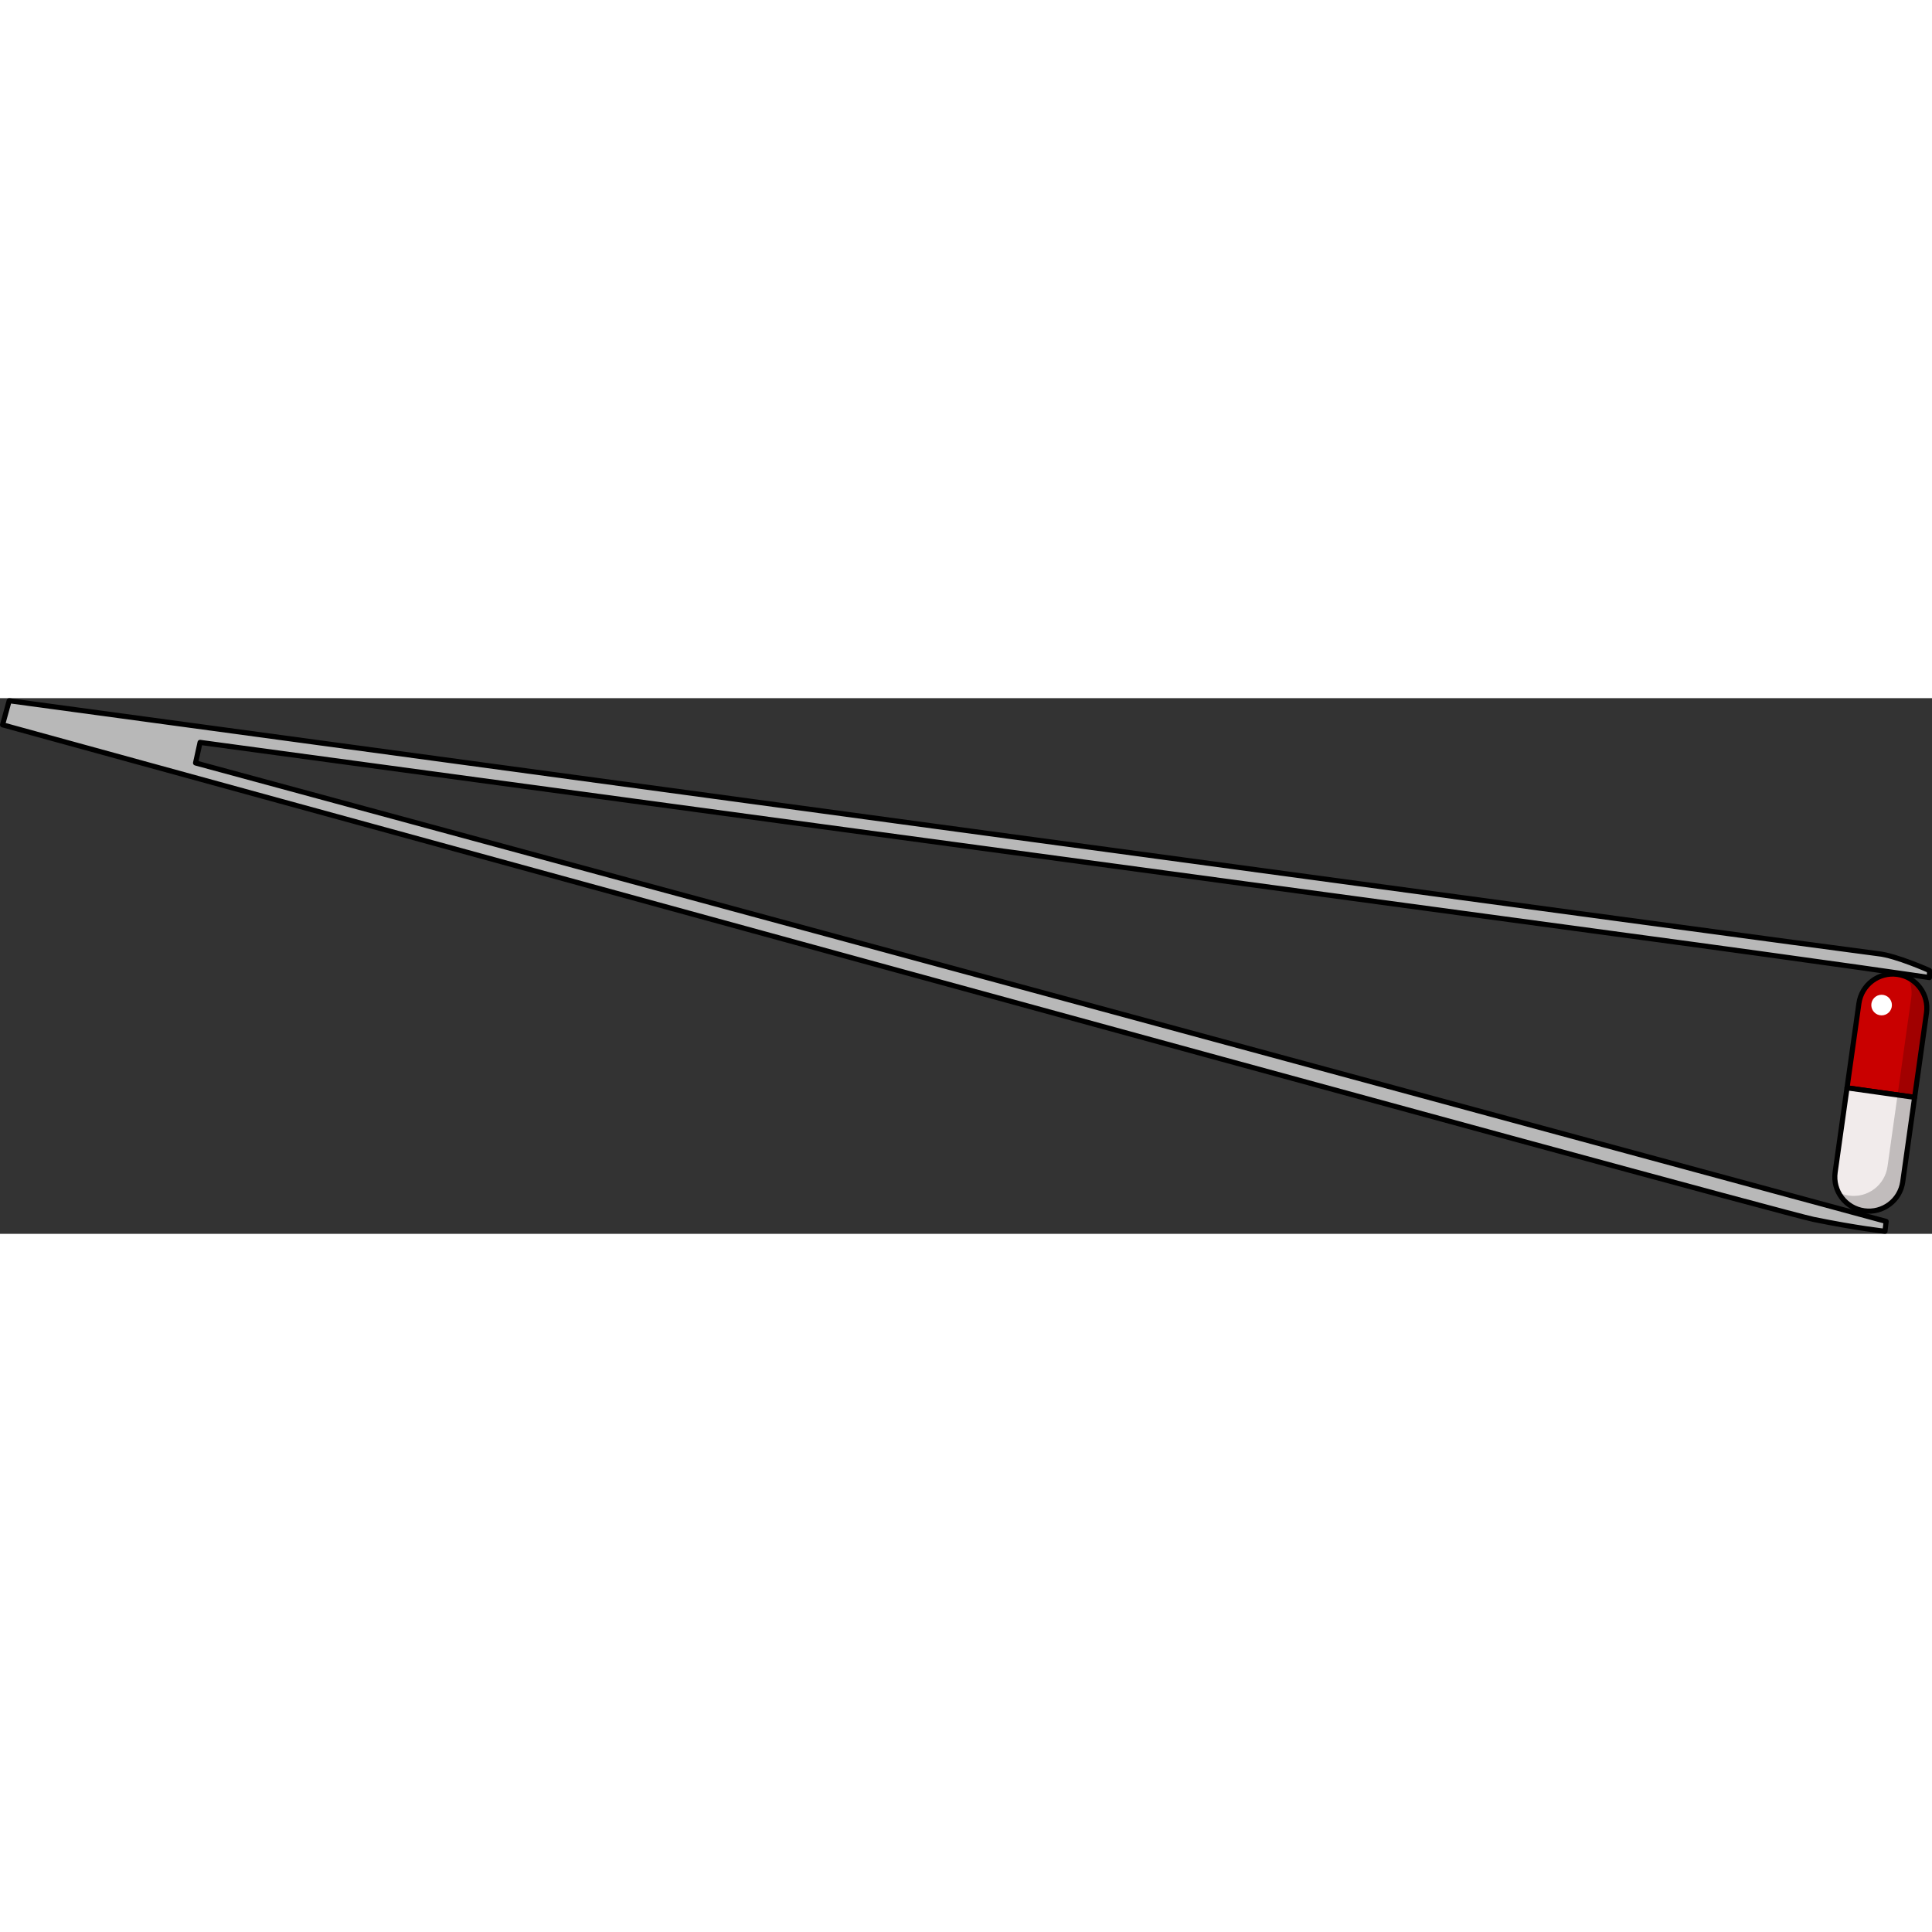 <?xml version="1.0" encoding="utf-8"?>
<!-- Created by: Science Figures, www.sciencefigures.org, Generator: Science Figures Editor -->
<!DOCTYPE svg PUBLIC "-//W3C//DTD SVG 1.1//EN" "http://www.w3.org/Graphics/SVG/1.1/DTD/svg11.dtd">
<svg version="1.1" id="Layer_1" xmlns="http://www.w3.org/2000/svg" xmlns:xlink="http://www.w3.org/1999/xlink" 
	 width="800px" height="800px" viewBox="0 0 377.904 104.778" enable-background="new 0 0 377.904 104.778"
	 xml:space="preserve">
<rect x="0" y="0" width="377.904" height="104.778" fill="#333333" stroke="none"/>
<g>
	<path fill="#C90000" d="M371.146,54.028c-3.65-0.514-7.025,2.029-7.539,5.682l-2.324,16.512l13.223,1.86l2.322-16.513
		C377.341,57.918,374.798,54.542,371.146,54.028z"/>
	<path fill="#B8B8B8" d="M1.798,0.5L0.499,5.212c0,0,345.719,95.002,354.238,96.744s13.973,2.322,13.973,2.322l0.227-1.932
		L38.251,12.672l0.883-4.023c0,0,231.102,31.311,276.043,37.36s62.227,8.643,62.227,8.643v-1.383c0,0-6.568-2.938-10.025-3.284
		S1.798,0.5,1.798,0.5z"/>
	<path fill="none" stroke="#000000" stroke-linecap="round" stroke-linejoin="round" stroke-miterlimit="10" d="M1.798,0.5
		L0.499,5.212c0,0,345.719,95.002,354.238,96.744s13.973,2.322,13.973,2.322l0.227-1.932L38.251,12.672l0.883-4.023
		c0,0,231.102,31.311,276.043,37.36s62.227,8.643,62.227,8.643v-1.383c0,0-6.568-2.938-10.025-3.284S1.798,0.5,1.798,0.5z"/>
	<path fill="none" stroke="#000000" stroke-linecap="round" stroke-linejoin="round" stroke-miterlimit="10" d="M371.146,54.028
		c-3.65-0.514-7.025,2.029-7.539,5.682l-2.324,16.512l13.223,1.86l2.322-16.513C377.341,57.918,374.798,54.542,371.146,54.028z"/>
	<path fill="#F1EBEB" d="M364.64,100.275c3.65,0.514,7.027-2.029,7.541-5.682l2.324-16.512l-13.223-1.86l-2.324,16.512
		C358.444,96.386,360.987,99.762,364.64,100.275z"/>
	<path fill="none" stroke="#000000" stroke-linecap="round" stroke-linejoin="round" stroke-miterlimit="10" d="M364.64,100.275
		c3.65,0.514,7.027-2.029,7.541-5.682l2.324-16.512l-13.223-1.86l-2.324,16.512C358.444,96.386,360.987,99.762,364.64,100.275z"/>
	<path opacity="0.2" d="M373.206,54.675c0.586,1.169,0.838,2.521,0.641,3.914l-2.322,16.513L369.2,91.613
		c-0.514,3.652-3.891,6.195-7.541,5.682c-0.738-0.104-1.428-0.329-2.059-0.646c0.949,1.895,2.779,3.309,5.039,3.626
		c3.65,0.514,7.027-2.029,7.541-5.682l2.324-16.512l2.322-16.513C377.237,58.656,375.698,55.923,373.206,54.675z"/>
	<circle fill="#FFFFFF" cx="368.046" cy="60.031" r="2.016"/>
</g>
</svg>